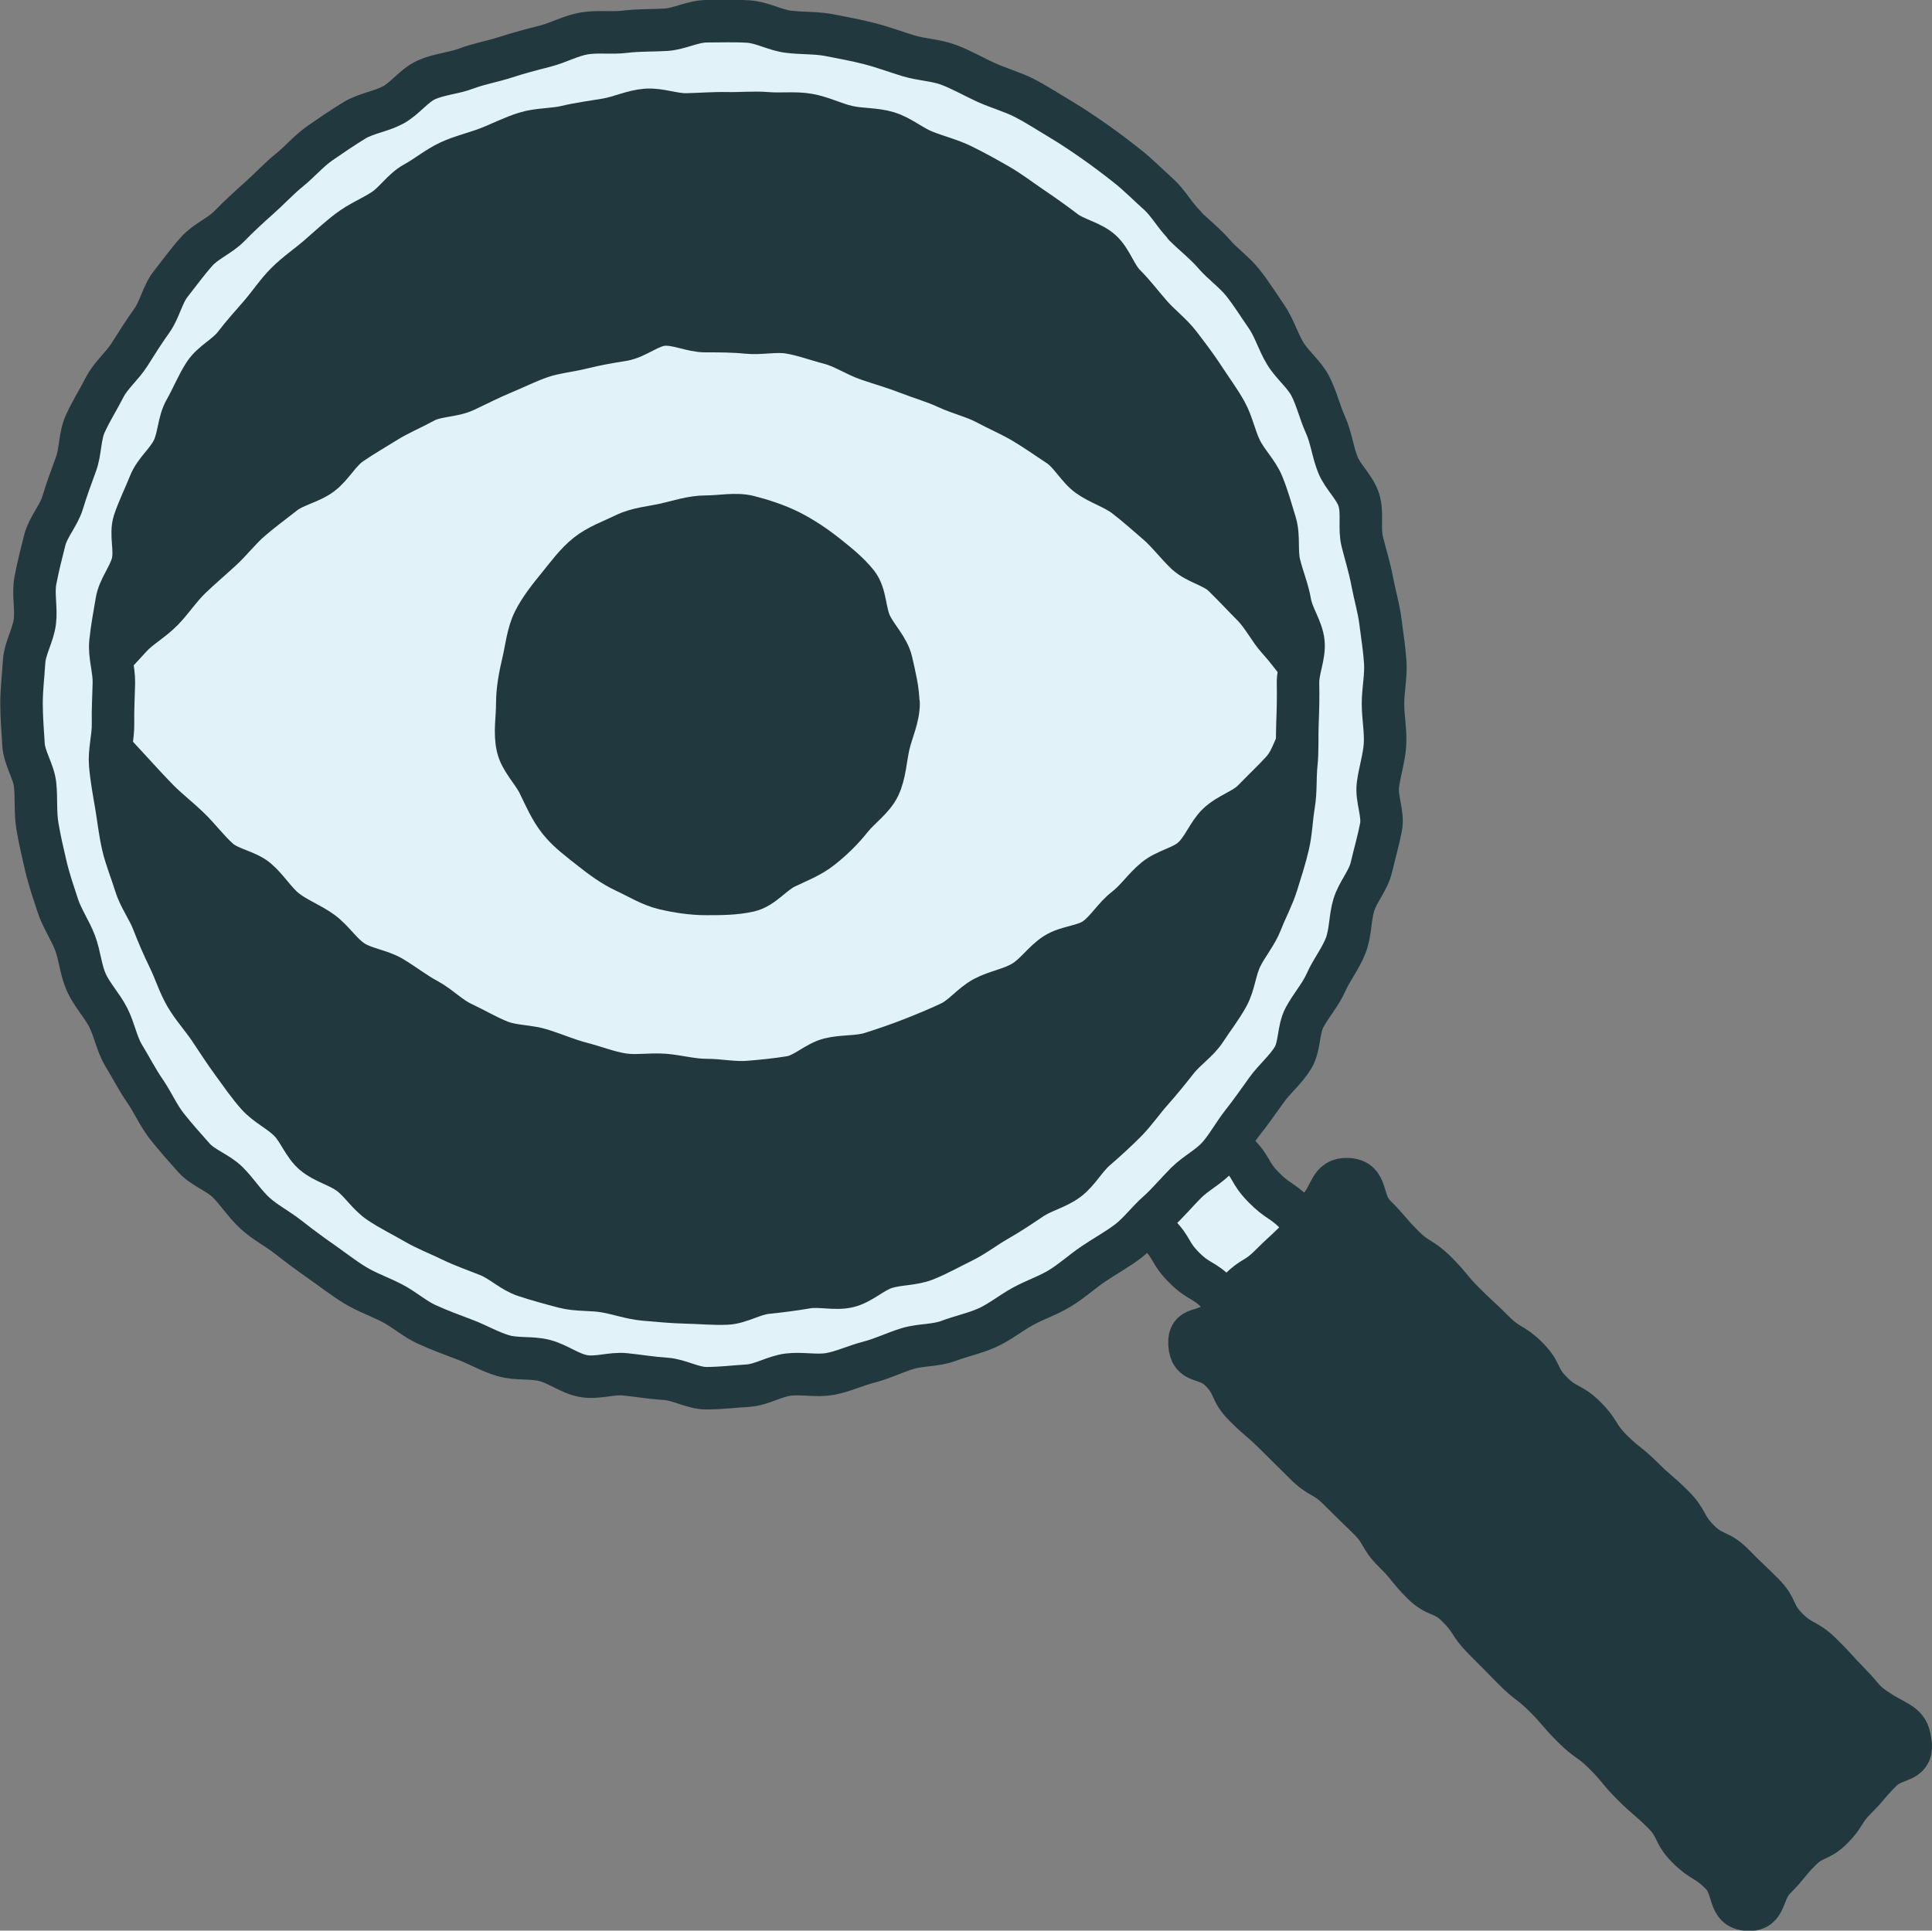 <?xml version="1.0" encoding="utf-8"?>
<svg xmlns="http://www.w3.org/2000/svg" xmlns:xlink="http://www.w3.org/1999/xlink" id="Calque_2" data-name="Calque 2" viewBox="0 0 68.2 68.16">
  <rect x="0" y="0" width="68.2" height="68.16" fill="#808080" stroke="none"/>
  <defs>
    <style>
      .cls-1 {
        fill: #e1f2f8;
      }

      .cls-2, .cls-3 {
        fill: #21393e;
      }

      .cls-4 {
        clip-path: url(#clippath-1);
      }

      .cls-3, .cls-5 {
        stroke: #21393e;
        stroke-linecap: round;
        stroke-linejoin: round;
        stroke-width: 1.5px;
      }

      .cls-5 {
        fill: none;
      }
    </style>
    <clipPath id="clippath-1">
      <path class="cls-3" d="M39.71,10.06c.34,.34,.62,.72,.94,1.08s.71,.65,1,1.03,.58,.76,.84,1.16,.55,.79,.78,1.2,.32,.91,.53,1.34,.59,.79,.77,1.23,.31,.91,.45,1.37,.03,.98,.14,1.44,.3,.9,.38,1.37,.42,.91,.47,1.39-.2,.97-.19,1.45,0,.95-.02,1.43,.01,.95-.04,1.43-.01,.96-.09,1.43-.09,.96-.2,1.43-.26,.93-.4,1.38-.38,.89-.55,1.33-.5,.82-.71,1.25-.24,.95-.47,1.37-.53,.8-.79,1.2-.69,.67-.99,1.05-.59,.74-.91,1.1-.58,.75-.92,1.09-.69,.66-1.05,.97-.6,.78-.98,1.07-.89,.4-1.29,.67-.79,.53-1.21,.77-.8,.54-1.23,.75-.85,.45-1.3,.63-.96,.14-1.42,.29-.84,.55-1.31,.66-.99-.05-1.46,.03-.94,.14-1.42,.19-.94,.36-1.41,.38-.97-.03-1.45-.04-.96-.06-1.44-.1-.94-.21-1.41-.29-.98-.03-1.44-.15-.94-.25-1.39-.4-.83-.53-1.27-.71-.89-.33-1.32-.54-.88-.38-1.29-.62-.85-.45-1.25-.72-.66-.71-1.04-1-.9-.4-1.27-.71-.53-.83-.87-1.17-.81-.55-1.13-.91-.59-.76-.87-1.14-.54-.79-.81-1.19-.6-.76-.84-1.17-.38-.88-.59-1.31-.4-.87-.57-1.31-.48-.85-.62-1.31-.33-.91-.44-1.38-.16-.96-.24-1.43-.17-.95-.21-1.43,.11-.97,.1-1.45,.02-.95,.03-1.43-.17-.97-.12-1.45,.14-.95,.22-1.43,.44-.88,.56-1.35-.09-1.02,.06-1.47,.37-.89,.55-1.34,.61-.77,.82-1.21,.19-.97,.43-1.39,.42-.88,.68-1.28,.77-.63,1.06-1.01,.61-.73,.92-1.09,.57-.76,.91-1.1,.74-.61,1.1-.92,.71-.64,1.09-.93,.83-.47,1.23-.73,.68-.72,1.1-.95,.8-.55,1.23-.75,.92-.31,1.36-.48,.88-.4,1.34-.54,.97-.11,1.43-.22,.94-.17,1.41-.25,.92-.3,1.4-.34,.97,.17,1.44,.16,.94-.05,1.42-.04,.95-.04,1.43,0,.97-.03,1.44,.05,.91,.31,1.38,.42,.97,.07,1.43,.21,.84,.48,1.29,.66,.91,.29,1.34,.5,.84,.44,1.26,.68,.79,.53,1.19,.8,.78,.54,1.16,.83,.93,.38,1.29,.7,.5,.87,.84,1.21Z"/>
    </clipPath>
  </defs>
  <g id="Layer_2" data-name="Layer 2">
    <g>
      <g>
        <path class="cls-1" d="M48.97,46.04c.04,.66-.54,.39-1.01,.86s-.42,.52-.9,.99-.25,1.02-.91,.98c-.75-.04-.59-.47-1.12-1s-.35-.71-.88-1.24-.63-.43-1.16-.96-.66-.39-1.19-.92-.39-.67-.92-1.2-.68-.38-1.21-.91-.53-.54-1.06-1.07-1.05-.43-1.1-1.18c-.04-.66,.58-.52,1.05-.99s.56-.39,1.03-.86,.22-.86,.89-.82c.75,.04,.45,.46,.98,.99s.61,.45,1.13,.98,.57,.49,1.1,1.02,.39,.67,.91,1.2,.63,.43,1.16,.96,.68,.38,1.21,.91,.22,.91,.85,1.32c.66,.44,1.09,.19,1.14,.94Z"/>
        <path class="cls-5" d="M48.97,46.04c.04,.66-.54,.39-1.01,.86s-.42,.52-.9,.99-.25,1.02-.91,.98c-.75-.04-.59-.47-1.12-1s-.35-.71-.88-1.24-.63-.43-1.16-.96-.66-.39-1.19-.92-.39-.67-.92-1.2-.68-.38-1.21-.91-.53-.54-1.06-1.07-1.05-.43-1.1-1.18c-.04-.66,.58-.52,1.05-.99s.56-.39,1.03-.86,.22-.86,.89-.82c.75,.04,.45,.46,.98,.99s.61,.45,1.13,.98,.57,.49,1.1,1.02,.39,.67,.91,1.2,.63,.43,1.16,.96,.68,.38,1.21,.91,.22,.91,.85,1.32c.66,.44,1.09,.19,1.14,.94Z"/>
      </g>
      <g>
        <path class="cls-2" d="M67.45,61.59c.04,.66-.57,.46-1.04,.93s-.43,.51-.9,.98-.36,.58-.83,1.05-.65,.3-1.12,.77-.42,.52-.9,1-.29,1.13-.96,1.1c-.74-.04-.44-.75-.96-1.27s-.65-.4-1.17-.92-.34-.7-.86-1.22-.56-.48-1.08-1-.47-.57-.99-1.09-.6-.43-1.12-.95-.48-.56-1-1.08-.59-.45-1.1-.97-.52-.53-1.04-1.05-.41-.63-.93-1.15-.73-.31-1.25-.83-.46-.58-.99-1.1-.38-.66-.91-1.18-.53-.51-1.05-1.03-.66-.38-1.18-.9-.53-.52-1.05-1.04-.56-.48-1.09-1.01-.33-.72-.85-1.24-1.05-.2-1.09-.94c-.04-.66,.51-.36,.98-.83s.31-.62,.78-1.09,.59-.36,1.06-.83,.49-.45,.96-.92,.3-.65,.77-1.12,.37-1.06,1.04-1.03c.74,.04,.44,.76,.96,1.28s.48,.56,1,1.08,.64,.4,1.16,.92,.47,.57,.99,1.09,.54,.5,1.06,1.02,.65,.39,1.17,.91,.34,.7,.86,1.22,.67,.36,1.19,.88,.4,.64,.92,1.16,.58,.46,1.1,.98,.56,.48,1.08,1,.37,.67,.89,1.2,.71,.33,1.23,.86,.53,.51,1.05,1.03,.33,.71,.85,1.23,.67,.37,1.2,.89,.5,.54,1.02,1.07,.44,.6,1.06,.99c.69,.44,1.03,.41,1.07,1.15Z"/>
        <path class="cls-5" d="M67.45,61.59c.04,.66-.57,.46-1.04,.93s-.43,.51-.9,.98-.36,.58-.83,1.05-.65,.3-1.12,.77-.42,.52-.9,1-.29,1.13-.96,1.1c-.74-.04-.44-.75-.96-1.27s-.65-.4-1.17-.92-.34-.7-.86-1.22-.56-.48-1.08-1-.47-.57-.99-1.09-.6-.43-1.12-.95-.48-.56-1-1.08-.59-.45-1.1-.97-.52-.53-1.04-1.05-.41-.63-.93-1.15-.73-.31-1.25-.83-.46-.58-.99-1.1-.38-.66-.91-1.18-.53-.51-1.05-1.03-.66-.38-1.18-.9-.53-.52-1.05-1.04-.56-.48-1.09-1.01-.33-.72-.85-1.24-1.05-.2-1.09-.94c-.04-.66,.51-.36,.98-.83s.31-.62,.78-1.09,.59-.36,1.06-.83,.49-.45,.96-.92,.3-.65,.77-1.12,.37-1.06,1.04-1.03c.74,.04,.44,.76,.96,1.28s.48,.56,1,1.08,.64,.4,1.16,.92,.47,.57,.99,1.09,.54,.5,1.06,1.02,.65,.39,1.17,.91,.34,.7,.86,1.22,.67,.36,1.19,.88,.4,.64,.92,1.16,.58,.46,1.1,.98,.56,.48,1.08,1,.37,.67,.89,1.2,.71,.33,1.23,.86,.53,.51,1.05,1.03,.33,.71,.85,1.23,.67,.37,1.2,.89,.5,.54,1.02,1.07,.44,.6,1.06,.99c.69,.44,1.03,.41,1.07,1.15Z"/>
      </g>
      <g>
        <path class="cls-1" d="M41.81,7.96c.34,.34,.73,.64,1.04,1s.73,.65,1.03,1.03,.56,.8,.83,1.19,.41,.89,.66,1.3,.67,.73,.89,1.16,.33,.92,.53,1.36,.25,.93,.43,1.39,.61,.81,.75,1.27,0,1,.12,1.47,.26,.92,.35,1.4,.23,.94,.29,1.42,.14,.96,.17,1.44-.08,.97-.08,1.45,.1,.97,.07,1.45-.19,.95-.25,1.43,.2,1.01,.11,1.48-.23,.95-.34,1.42-.48,.87-.62,1.33-.11,.98-.29,1.44-.49,.84-.69,1.29-.53,.81-.76,1.24-.16,1.02-.41,1.43-.65,.74-.93,1.13-.56,.79-.86,1.17-.53,.82-.85,1.18-.79,.59-1.13,.93-.65,.72-1.01,1.04-.66,.73-1.04,1.02-.82,.53-1.22,.8-.77,.61-1.18,.86-.89,.41-1.31,.64-.81,.55-1.25,.75-.93,.3-1.38,.47-.98,.13-1.44,.27-.9,.36-1.37,.48-.92,.34-1.39,.42-.98-.04-1.46,.02-.94,.36-1.42,.39-.97,.09-1.46,.09-.96-.3-1.44-.33-.95-.11-1.43-.16-1,.15-1.48,.06-.9-.43-1.37-.55-.99-.03-1.46-.17-.89-.39-1.34-.56-.91-.34-1.35-.54-.81-.54-1.24-.76-.89-.38-1.3-.63-.79-.55-1.19-.83-.78-.56-1.16-.86-.82-.52-1.18-.85-.62-.75-.96-1.09-.88-.51-1.2-.87-.65-.73-.95-1.11-.5-.85-.77-1.24-.5-.84-.75-1.25-.33-.92-.55-1.35-.57-.79-.77-1.23-.23-.95-.4-1.4-.46-.86-.61-1.32-.31-.92-.42-1.39-.22-.94-.3-1.42-.03-.97-.08-1.45-.38-.94-.41-1.42-.07-.98-.07-1.46,.06-.97,.09-1.46,.32-.94,.38-1.42-.07-.99,.02-1.46,.21-.95,.33-1.42,.49-.86,.63-1.32,.3-.9,.47-1.36,.13-.99,.33-1.43,.46-.85,.68-1.28,.62-.75,.88-1.16,.51-.81,.79-1.2,.37-.92,.67-1.3,.58-.77,.91-1.14,.82-.55,1.16-.9,.69-.67,1.05-.99,.69-.68,1.06-.98,.7-.69,1.09-.96,.8-.55,1.21-.8,.93-.31,1.36-.54,.74-.69,1.18-.89,.96-.23,1.41-.4,.93-.25,1.39-.4,.92-.27,1.39-.39,.91-.37,1.38-.45,.98,0,1.45-.06,.96-.04,1.44-.07,.95-.3,1.44-.3,.97-.02,1.46,.01,.94,.3,1.42,.36,.97,.03,1.44,.12,.95,.18,1.42,.3,.92,.29,1.38,.43,.97,.15,1.42,.32,.88,.42,1.32,.62,.92,.33,1.35,.55,.84,.49,1.26,.74,.82,.52,1.22,.8,.78,.57,1.16,.87,.72,.65,1.08,.97,.59,.77,.94,1.11Z"/>
        <path class="cls-5" d="M41.81,7.96c.34,.34,.73,.64,1.04,1s.73,.65,1.03,1.03,.56,.8,.83,1.19,.41,.89,.66,1.3,.67,.73,.89,1.16,.33,.92,.53,1.36,.25,.93,.43,1.39,.61,.81,.75,1.27,0,1,.12,1.47,.26,.92,.35,1.4,.23,.94,.29,1.42,.14,.96,.17,1.44-.08,.97-.08,1.45,.1,.97,.07,1.45-.19,.95-.25,1.43,.2,1.01,.11,1.48-.23,.95-.34,1.42-.48,.87-.62,1.33-.11,.98-.29,1.44-.49,.84-.69,1.29-.53,.81-.76,1.24-.16,1.02-.41,1.43-.65,.74-.93,1.13-.56,.79-.86,1.17-.53,.82-.85,1.18-.79,.59-1.13,.93-.65,.72-1.01,1.04-.66,.73-1.04,1.02-.82,.53-1.22,.8-.77,.61-1.18,.86-.89,.41-1.31,.64-.81,.55-1.25,.75-.93,.3-1.38,.47-.98,.13-1.44,.27-.9,.36-1.37,.48-.92,.34-1.39,.42-.98-.04-1.46,.02-.94,.36-1.42,.39-.97,.09-1.46,.09-.96-.3-1.44-.33-.95-.11-1.43-.16-1,.15-1.48,.06-.9-.43-1.37-.55-.99-.03-1.46-.17-.89-.39-1.34-.56-.91-.34-1.35-.54-.81-.54-1.24-.76-.89-.38-1.3-.63-.79-.55-1.19-.83-.78-.56-1.16-.86-.82-.52-1.18-.85-.62-.75-.96-1.09-.88-.51-1.2-.87-.65-.73-.95-1.11-.5-.85-.77-1.24-.5-.84-.75-1.25-.33-.92-.55-1.35-.57-.79-.77-1.23-.23-.95-.4-1.4-.46-.86-.61-1.32-.31-.92-.42-1.39-.22-.94-.3-1.42-.03-.97-.08-1.45-.38-.94-.41-1.42-.07-.98-.07-1.46,.06-.97,.09-1.46,.32-.94,.38-1.42-.07-.99,.02-1.46,.21-.95,.33-1.42,.49-.86,.63-1.32,.3-.9,.47-1.36,.13-.99,.33-1.43,.46-.85,.68-1.28,.62-.75,.88-1.16,.51-.81,.79-1.2,.37-.92,.67-1.3,.58-.77,.91-1.14,.82-.55,1.16-.9,.69-.67,1.05-.99,.69-.68,1.06-.98,.7-.69,1.09-.96,.8-.55,1.21-.8,.93-.31,1.36-.54,.74-.69,1.18-.89,.96-.23,1.41-.4,.93-.25,1.39-.4,.92-.27,1.39-.39,.91-.37,1.38-.45,.98,0,1.45-.06,.96-.04,1.44-.07,.95-.3,1.44-.3,.97-.02,1.46,.01,.94,.3,1.42,.36,.97,.03,1.44,.12,.95,.18,1.42,.3,.92,.29,1.38,.43,.97,.15,1.42,.32,.88,.42,1.32,.62,.92,.33,1.35,.55,.84,.49,1.26,.74,.82,.52,1.22,.8,.78,.57,1.16,.87,.72,.65,1.08,.97,.59,.77,.94,1.11Z"/>
      </g>
      <g>
        <path class="cls-2" d="M39.71,10.06c.34,.34,.62,.72,.94,1.08s.71,.65,1,1.03,.58,.76,.84,1.16,.55,.79,.78,1.2,.32,.91,.53,1.34,.59,.79,.77,1.23,.31,.91,.45,1.37,.03,.98,.14,1.44,.3,.9,.38,1.37,.42,.91,.47,1.39-.2,.97-.19,1.45,0,.95-.02,1.43,.01,.95-.04,1.43-.01,.96-.09,1.43-.09,.96-.2,1.43-.26,.93-.4,1.38-.38,.89-.55,1.33-.5,.82-.71,1.25-.24,.95-.47,1.37-.53,.8-.79,1.2-.69,.67-.99,1.05-.59,.74-.91,1.1-.58,.75-.92,1.09-.69,.66-1.05,.97-.6,.78-.98,1.07-.89,.4-1.29,.67-.79,.53-1.21,.77-.8,.54-1.23,.75-.85,.45-1.3,.63-.96,.14-1.42,.29-.84,.55-1.31,.66-.99-.05-1.46,.03-.94,.14-1.42,.19-.94,.36-1.41,.38-.97-.03-1.45-.04-.96-.06-1.44-.1-.94-.21-1.41-.29-.98-.03-1.44-.15-.94-.25-1.39-.4-.83-.53-1.27-.71-.89-.33-1.32-.54-.88-.38-1.29-.62-.85-.45-1.25-.72-.66-.71-1.04-1-.9-.4-1.27-.71-.53-.83-.87-1.17-.81-.55-1.13-.91-.59-.76-.87-1.14-.54-.79-.81-1.19-.6-.76-.84-1.17-.38-.88-.59-1.31-.4-.87-.57-1.31-.48-.85-.62-1.31-.33-.91-.44-1.38-.16-.96-.24-1.43-.17-.95-.21-1.43,.11-.97,.1-1.45,.02-.95,.03-1.43-.17-.97-.12-1.45,.14-.95,.22-1.43,.44-.88,.56-1.35-.09-1.02,.06-1.47,.37-.89,.55-1.34,.61-.77,.82-1.21,.19-.97,.43-1.39,.42-.88,.68-1.28,.77-.63,1.06-1.01,.61-.73,.92-1.09,.57-.76,.91-1.1,.74-.61,1.1-.92,.71-.64,1.09-.93,.83-.47,1.23-.73,.68-.72,1.1-.95,.8-.55,1.23-.75,.92-.31,1.36-.48,.88-.4,1.34-.54,.97-.11,1.43-.22,.94-.17,1.41-.25,.92-.3,1.4-.34,.97,.17,1.44,.16,.94-.05,1.42-.04,.95-.04,1.43,0,.97-.03,1.44,.05,.91,.31,1.38,.42,.97,.07,1.43,.21,.84,.48,1.29,.66,.91,.29,1.34,.5,.84,.44,1.26,.68,.79,.53,1.19,.8,.78,.54,1.16,.83,.93,.38,1.29,.7,.5,.87,.84,1.21Z"/>
        <g class="cls-4">
          <g>
            <g>
              <path class="cls-1" d="M46.98,24.83c0,.74-.38,.33-.98,1.05-.27,.32-.36,.9-.73,1.32-.3,.33-.67,.68-1.04,1.06-.32,.33-.88,.48-1.25,.84-.34,.33-.51,.86-.89,1.2-.35,.32-.93,.41-1.32,.73s-.65,.73-1.05,1.04-.65,.77-1.05,1.06-1,.28-1.42,.55-.7,.72-1.13,.98-.94,.33-1.38,.56-.76,.68-1.21,.89-.91,.4-1.37,.58-.93,.34-1.4,.49-1,.09-1.48,.21-.89,.56-1.38,.64-.99,.13-1.49,.17-1-.07-1.49-.07-.98-.14-1.47-.18-1,.06-1.49-.02-.96-.27-1.43-.39-.93-.32-1.4-.47-1.01-.12-1.47-.3-.89-.44-1.34-.65-.81-.6-1.24-.83-.82-.54-1.24-.79-.98-.3-1.39-.57-.69-.74-1.09-1.03-.89-.47-1.27-.77-.65-.77-1.02-1.08-.99-.38-1.35-.71c-.38-.34-.68-.75-1.02-1.08-.37-.36-.77-.67-1.1-1-.37-.38-.71-.75-1.01-1.08-.38-.42-.73-.78-1-1.1-.6-.71-.82-.52-.82-1.25s.25-.52,.86-1.24c.27-.32,.61-.69,.99-1.1,.3-.33,.76-.58,1.13-.96,.32-.33,.6-.76,.97-1.12,.34-.33,.72-.65,1.09-.99,.35-.32,.66-.73,1.04-1.06s.77-.61,1.16-.92,.93-.39,1.33-.69,.64-.8,1.05-1.08,.84-.53,1.26-.79,.88-.45,1.32-.69,1-.19,1.45-.4,.87-.43,1.33-.62,.89-.41,1.36-.57,.96-.2,1.44-.32,.95-.2,1.44-.28,.93-.5,1.42-.54,1,.23,1.49,.23,.98,0,1.47,.05,1-.08,1.49,0,.96,.26,1.43,.38,.9,.42,1.37,.58,.93,.29,1.39,.47,.93,.31,1.38,.52,.95,.32,1.38,.55,.9,.43,1.32,.68,.83,.54,1.24,.81,.66,.79,1.05,1.07,.91,.43,1.3,.73,.77,.64,1.13,.95,.68,.74,1.03,1.07c.38,.34,.96,.44,1.3,.77,.37,.36,.71,.73,1.04,1.06,.37,.38,.59,.85,.9,1.19,.38,.42,.66,.83,.93,1.15,.6,.71,.89,.38,.89,1.11Z"/>
              <path class="cls-5" d="M46.98,24.83c0,.74-.38,.33-.98,1.05-.27,.32-.36,.9-.73,1.32-.3,.33-.67,.68-1.04,1.06-.32,.33-.88,.48-1.25,.84-.34,.33-.51,.86-.89,1.2-.35,.32-.93,.41-1.32,.73s-.65,.73-1.05,1.04-.65,.77-1.05,1.06-1,.28-1.42,.55-.7,.72-1.13,.98-.94,.33-1.38,.56-.76,.68-1.21,.89-.91,.4-1.37,.58-.93,.34-1.4,.49-1,.09-1.48,.21-.89,.56-1.38,.64-.99,.13-1.49,.17-1-.07-1.49-.07-.98-.14-1.47-.18-1,.06-1.49-.02-.96-.27-1.43-.39-.93-.32-1.4-.47-1.01-.12-1.47-.3-.89-.44-1.34-.65-.81-.6-1.24-.83-.82-.54-1.24-.79-.98-.3-1.39-.57-.69-.74-1.09-1.03-.89-.47-1.27-.77-.65-.77-1.02-1.08-.99-.38-1.35-.71c-.38-.34-.68-.75-1.02-1.08-.37-.36-.77-.67-1.1-1-.37-.38-.71-.75-1.01-1.08-.38-.42-.73-.78-1-1.1-.6-.71-.82-.52-.82-1.25s.25-.52,.86-1.24c.27-.32,.61-.69,.99-1.1,.3-.33,.76-.58,1.13-.96,.32-.33,.6-.76,.97-1.12,.34-.33,.72-.65,1.09-.99,.35-.32,.66-.73,1.04-1.06s.77-.61,1.16-.92,.93-.39,1.33-.69,.64-.8,1.05-1.08,.84-.53,1.26-.79,.88-.45,1.32-.69,1-.19,1.45-.4,.87-.43,1.33-.62,.89-.41,1.36-.57,.96-.2,1.44-.32,.95-.2,1.44-.28,.93-.5,1.42-.54,1,.23,1.49,.23,.98,0,1.47,.05,1-.08,1.49,0,.96,.26,1.43,.38,.9,.42,1.37,.58,.93,.29,1.39,.47,.93,.31,1.38,.52,.95,.32,1.38,.55,.9,.43,1.32,.68,.83,.54,1.24,.81,.66,.79,1.05,1.07,.91,.43,1.3,.73,.77,.64,1.13,.95,.68,.74,1.03,1.07c.38,.34,.96,.44,1.3,.77,.37,.36,.71,.73,1.04,1.06,.37,.38,.59,.85,.9,1.19,.38,.42,.66,.83,.93,1.15,.6,.71,.89,.38,.89,1.11Z"/>
            </g>
            <g>
              <path class="cls-2" d="M31.72,24.83c0,.51-.24,.99-.35,1.47s-.13,1.03-.34,1.47-.68,.75-.99,1.14-.65,.72-1.04,1.03-.83,.47-1.28,.69-.79,.71-1.28,.82-1,.11-1.51,.11-1.02-.08-1.49-.19-.92-.39-1.37-.6-.84-.5-1.23-.81-.79-.6-1.1-.99-.5-.84-.72-1.29-.64-.83-.75-1.32-.01-1.01-.01-1.52,.1-1,.21-1.47,.16-1.01,.38-1.45,.55-.85,.86-1.23,.62-.81,1.01-1.12,.88-.48,1.33-.7,.94-.25,1.43-.36,.94-.27,1.45-.27,1.04-.12,1.51,0,.99,.29,1.43,.51,.89,.52,1.27,.82,.81,.64,1.12,1.03,.26,1.01,.48,1.46,.62,.82,.73,1.31,.24,.99,.24,1.49Z"/>
              <path class="cls-5" d="M31.72,24.83c0,.51-.24,.99-.35,1.47s-.13,1.03-.34,1.47-.68,.75-.99,1.14-.65,.72-1.04,1.03-.83,.47-1.28,.69-.79,.71-1.28,.82-1,.11-1.51,.11-1.02-.08-1.49-.19-.92-.39-1.37-.6-.84-.5-1.23-.81-.79-.6-1.1-.99-.5-.84-.72-1.29-.64-.83-.75-1.32-.01-1.01-.01-1.52,.1-1,.21-1.47,.16-1.01,.38-1.45,.55-.85,.86-1.23,.62-.81,1.01-1.12,.88-.48,1.33-.7,.94-.25,1.43-.36,.94-.27,1.45-.27,1.04-.12,1.51,0,.99,.29,1.43,.51,.89,.52,1.27,.82,.81,.64,1.12,1.03,.26,1.01,.48,1.46,.62,.82,.73,1.31,.24,.99,.24,1.49Z"/>
            </g>
          </g>
        </g>
        <path class="cls-5" d="M39.71,10.06c.34,.34,.62,.72,.94,1.08s.71,.65,1,1.03,.58,.76,.84,1.16,.55,.79,.78,1.2,.32,.91,.53,1.34,.59,.79,.77,1.23,.31,.91,.45,1.37,.03,.98,.14,1.44,.3,.9,.38,1.37,.42,.91,.47,1.39-.2,.97-.19,1.45,0,.95-.02,1.43,.01,.95-.04,1.43-.01,.96-.09,1.43-.09,.96-.2,1.43-.26,.93-.4,1.38-.38,.89-.55,1.33-.5,.82-.71,1.25-.24,.95-.47,1.37-.53,.8-.79,1.2-.69,.67-.99,1.05-.59,.74-.91,1.1-.58,.75-.92,1.09-.69,.66-1.05,.97-.6,.78-.98,1.07-.89,.4-1.29,.67-.79,.53-1.21,.77-.8,.54-1.23,.75-.85,.45-1.3,.63-.96,.14-1.42,.29-.84,.55-1.31,.66-.99-.05-1.46,.03-.94,.14-1.42,.19-.94,.36-1.41,.38-.97-.03-1.45-.04-.96-.06-1.44-.1-.94-.21-1.41-.29-.98-.03-1.44-.15-.94-.25-1.39-.4-.83-.53-1.27-.71-.89-.33-1.32-.54-.88-.38-1.29-.62-.85-.45-1.25-.72-.66-.71-1.04-1-.9-.4-1.27-.71-.53-.83-.87-1.17-.81-.55-1.13-.91-.59-.76-.87-1.14-.54-.79-.81-1.19-.6-.76-.84-1.17-.38-.88-.59-1.31-.4-.87-.57-1.31-.48-.85-.62-1.31-.33-.91-.44-1.38-.16-.96-.24-1.43-.17-.95-.21-1.43,.11-.97,.1-1.45,.02-.95,.03-1.43-.17-.97-.12-1.45,.14-.95,.22-1.43,.44-.88,.56-1.35-.09-1.02,.06-1.47,.37-.89,.55-1.34,.61-.77,.82-1.21,.19-.97,.43-1.39,.42-.88,.68-1.28,.77-.63,1.06-1.01,.61-.73,.92-1.09,.57-.76,.91-1.1,.74-.61,1.1-.92,.71-.64,1.09-.93,.83-.47,1.23-.73,.68-.72,1.1-.95,.8-.55,1.23-.75,.92-.31,1.36-.48,.88-.4,1.34-.54,.97-.11,1.43-.22,.94-.17,1.41-.25,.92-.3,1.4-.34,.97,.17,1.44,.16,.94-.05,1.42-.04,.95-.04,1.43,0,.97-.03,1.44,.05,.91,.31,1.38,.42,.97,.07,1.43,.21,.84,.48,1.29,.66,.91,.29,1.34,.5,.84,.44,1.26,.68,.79,.53,1.19,.8,.78,.54,1.16,.83,.93,.38,1.29,.7,.5,.87,.84,1.21Z"/>
      </g>
    </g>
  </g>
</svg>